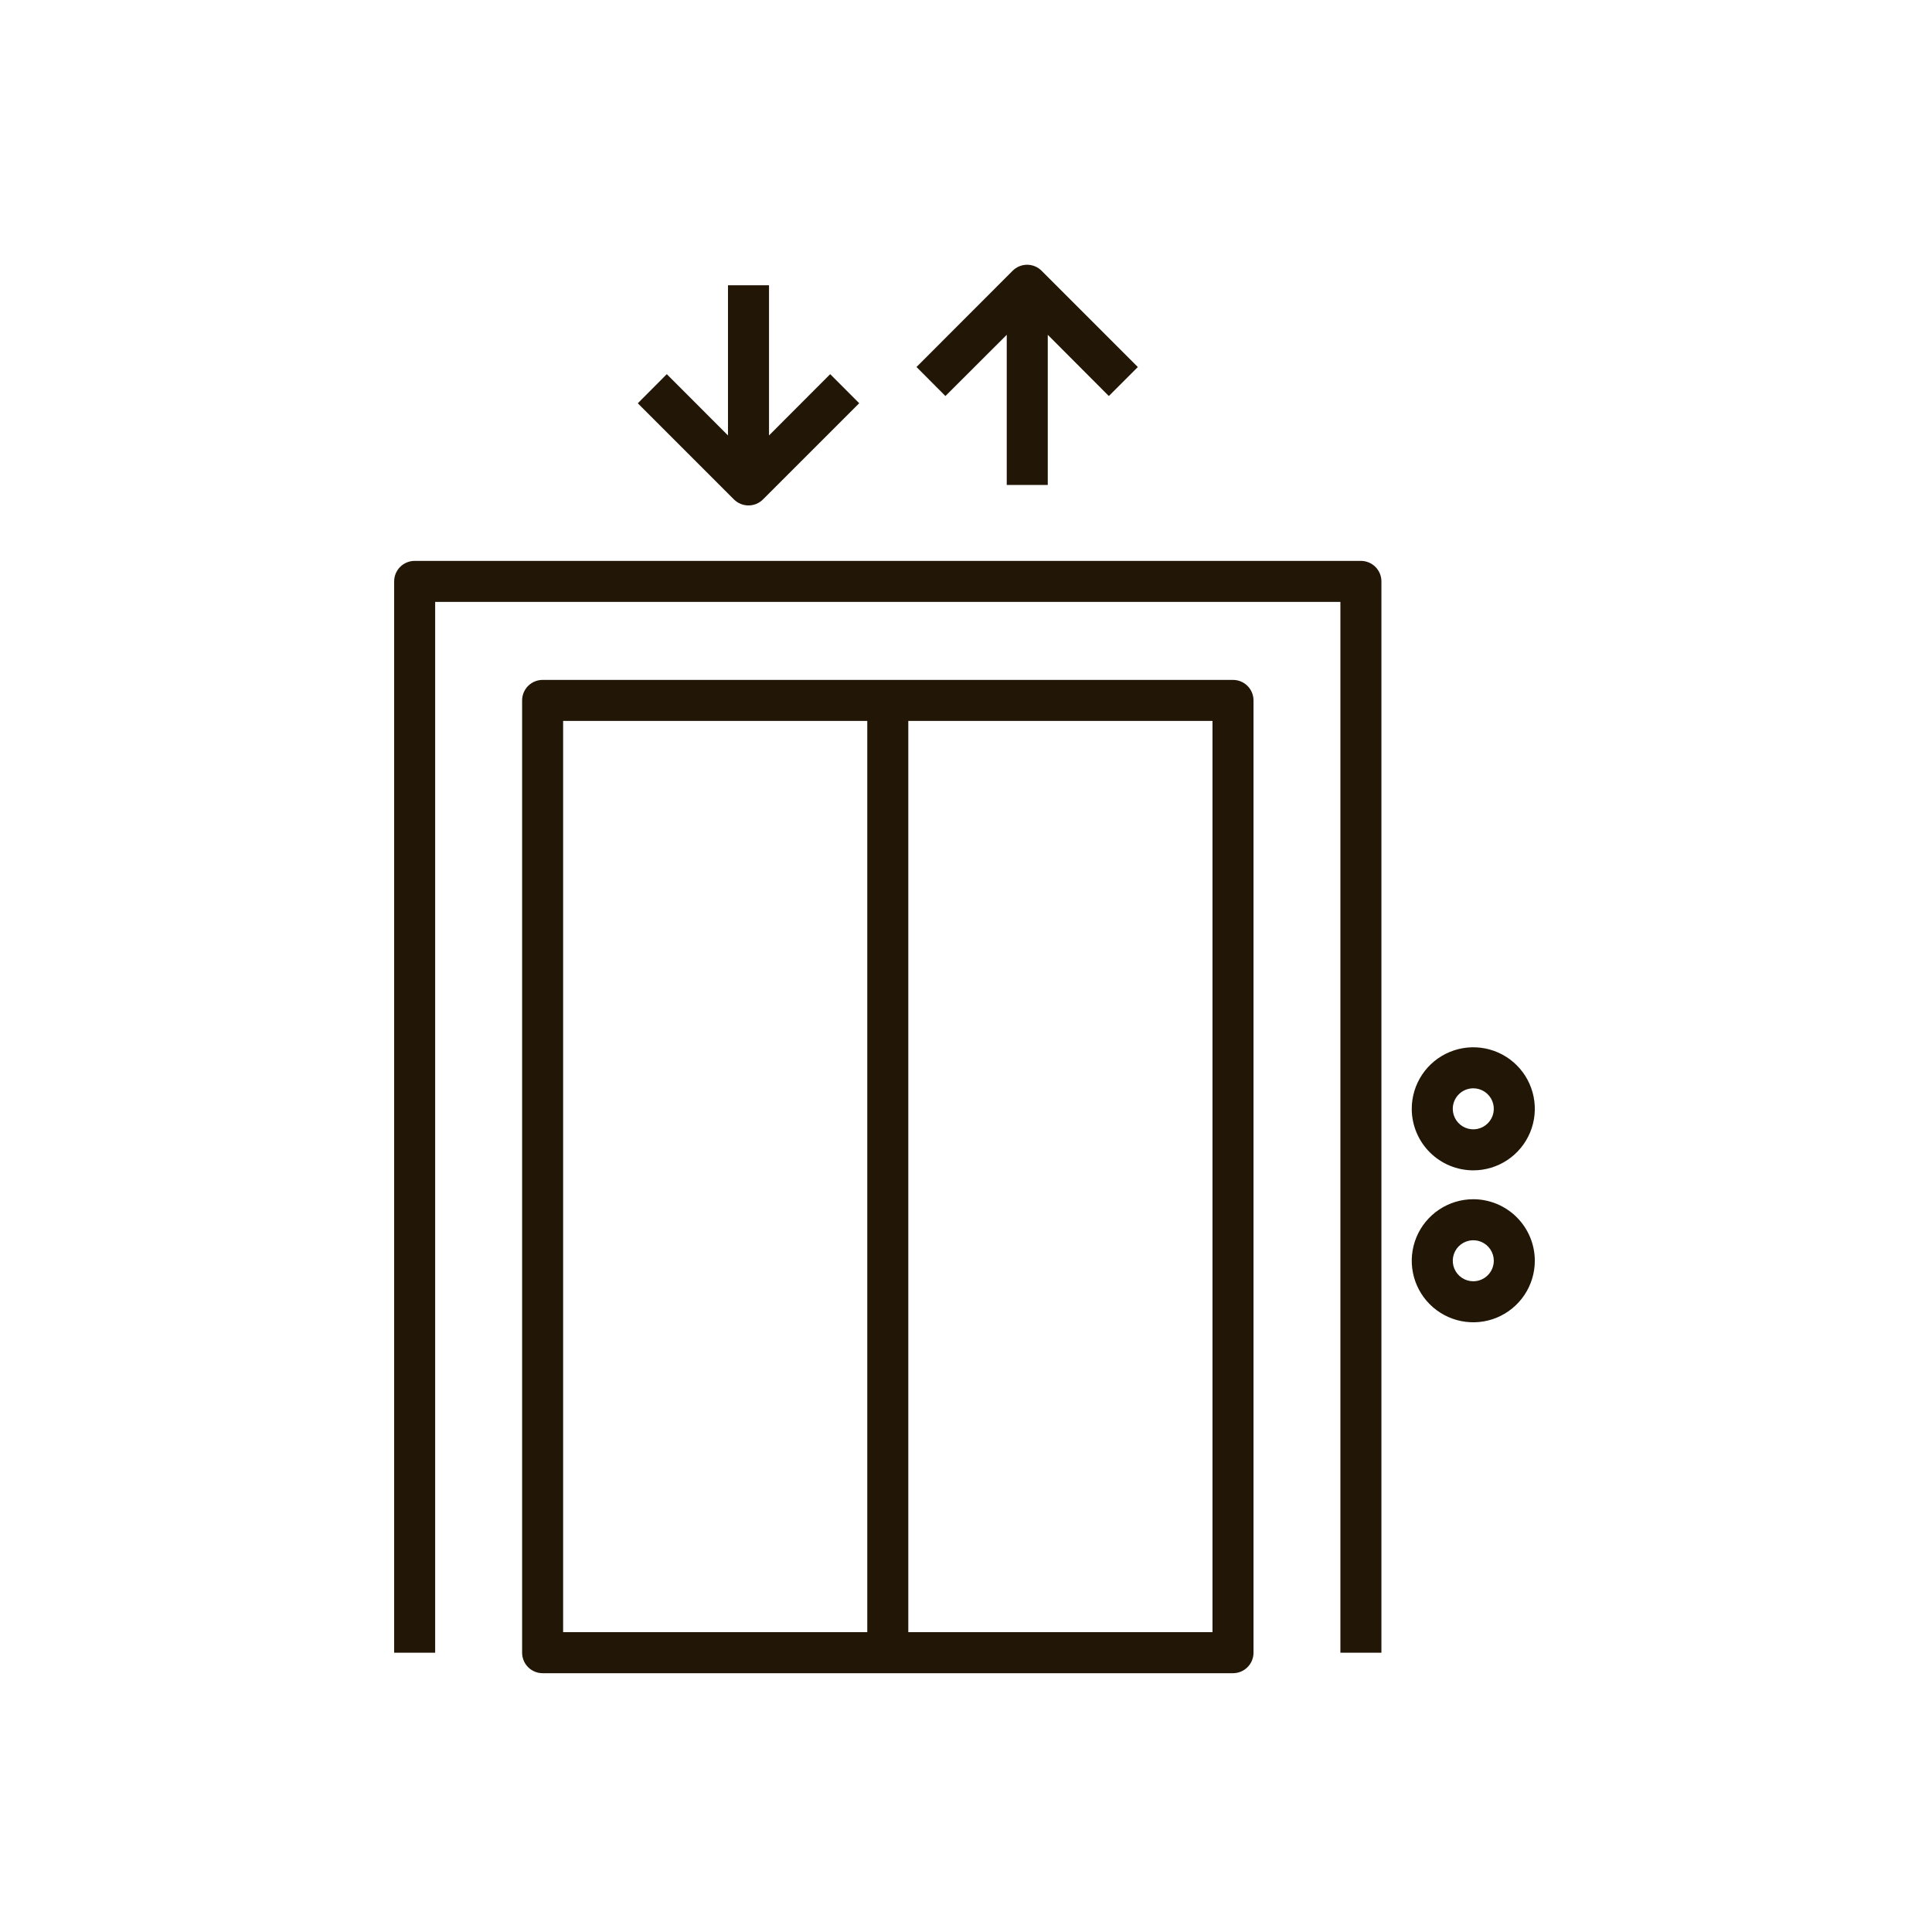 <svg width="196" height="196" viewBox="0 0 196 196" fill="none" xmlns="http://www.w3.org/2000/svg">
<g clip-path="url(#clip0_888_51)">
<path d="M75.935 51.275C76.208 51.276 76.479 51.222 76.731 51.118C76.984 51.013 77.213 50.859 77.405 50.665L87.166 40.907L84.222 37.958L78.016 44.175V28.941H73.854V44.175L67.645 37.958L64.704 40.913L74.461 50.671C74.655 50.863 74.885 51.016 75.138 51.12C75.391 51.224 75.661 51.277 75.935 51.275Z" fill="#221706"/>
<path d="M102.134 33.965V49.2H106.295V33.965L112.491 40.177L115.432 37.236L105.671 27.47C105.478 27.277 105.249 27.123 104.997 27.018C104.745 26.913 104.474 26.859 104.201 26.859C103.928 26.859 103.657 26.913 103.405 27.018C103.152 27.123 102.923 27.277 102.73 27.47L92.978 37.231L95.913 40.177L102.134 33.965Z" fill="#221706"/>
<path d="M138.069 56.902H42.066C41.515 56.902 40.985 57.121 40.595 57.511C40.205 57.902 39.986 58.431 39.986 58.983V167.664H44.147V61.064H135.982V167.664H140.144V58.983C140.144 58.432 139.926 57.903 139.537 57.513C139.148 57.123 138.62 56.903 138.069 56.902Z" fill="#221706"/>
<path d="M125.087 68.976H55.048C54.496 68.976 53.967 69.195 53.577 69.585C53.187 69.976 52.968 70.505 52.968 71.057V167.664C52.968 168.216 53.187 168.745 53.577 169.135C53.967 169.526 54.496 169.745 55.048 169.745H125.087C125.639 169.745 126.168 169.526 126.559 169.135C126.949 168.745 127.168 168.216 127.168 167.664V71.057C127.168 70.505 126.949 69.976 126.559 69.585C126.168 69.195 125.639 68.976 125.087 68.976ZM57.129 73.138H87.984V165.583H57.129V73.138ZM123.006 165.583H92.146V73.138H123.006V165.583Z" fill="#221706"/>
<path d="M149.464 118.731C150.698 118.731 151.905 118.365 152.932 117.679C153.959 116.993 154.759 116.018 155.231 114.878C155.704 113.737 155.827 112.482 155.586 111.271C155.345 110.06 154.751 108.948 153.878 108.075C153.005 107.201 151.893 106.607 150.682 106.366C149.471 106.125 148.216 106.249 147.075 106.721C145.934 107.194 144.959 107.994 144.273 109.02C143.587 110.047 143.221 111.254 143.221 112.489C143.223 114.144 143.881 115.731 145.051 116.901C146.222 118.072 147.809 118.73 149.464 118.731ZM149.464 110.408C149.875 110.408 150.278 110.53 150.62 110.758C150.962 110.987 151.229 111.312 151.386 111.692C151.544 112.073 151.585 112.491 151.505 112.895C151.424 113.298 151.226 113.669 150.935 113.96C150.644 114.251 150.273 114.449 149.87 114.53C149.466 114.61 149.048 114.569 148.667 114.411C148.287 114.254 147.962 113.987 147.734 113.645C147.505 113.303 147.383 112.9 147.383 112.489C147.384 111.937 147.603 111.408 147.993 111.018C148.383 110.628 148.912 110.409 149.464 110.408Z" fill="#221706"/>
<path d="M149.464 121.661C148.229 121.661 147.022 122.027 145.996 122.713C144.969 123.399 144.169 124.374 143.696 125.514C143.224 126.655 143.1 127.91 143.341 129.121C143.582 130.332 144.177 131.444 145.05 132.317C145.923 133.19 147.035 133.785 148.246 134.026C149.457 134.267 150.712 134.143 151.853 133.671C152.993 133.198 153.968 132.398 154.654 131.371C155.34 130.345 155.706 129.138 155.706 127.903C155.704 126.248 155.046 124.662 153.875 123.491C152.705 122.321 151.119 121.663 149.464 121.661ZM149.464 129.984C149.052 129.984 148.65 129.862 148.308 129.633C147.965 129.405 147.699 129.08 147.541 128.7C147.384 128.319 147.343 127.901 147.423 127.497C147.503 127.094 147.701 126.723 147.992 126.432C148.283 126.141 148.654 125.943 149.058 125.862C149.461 125.782 149.88 125.823 150.26 125.981C150.64 126.138 150.965 126.405 151.194 126.747C151.423 127.089 151.545 127.492 151.545 127.903C151.543 128.455 151.323 128.983 150.934 129.373C150.544 129.763 150.015 129.983 149.464 129.984Z" fill="#221706"/>
</g>
<defs>
<clipPath id="clip0_888_51">
<rect width="115.723" height="142.885" fill="white" transform="translate(39.986 26.86)"/>
</clipPath>
</defs>
</svg>
